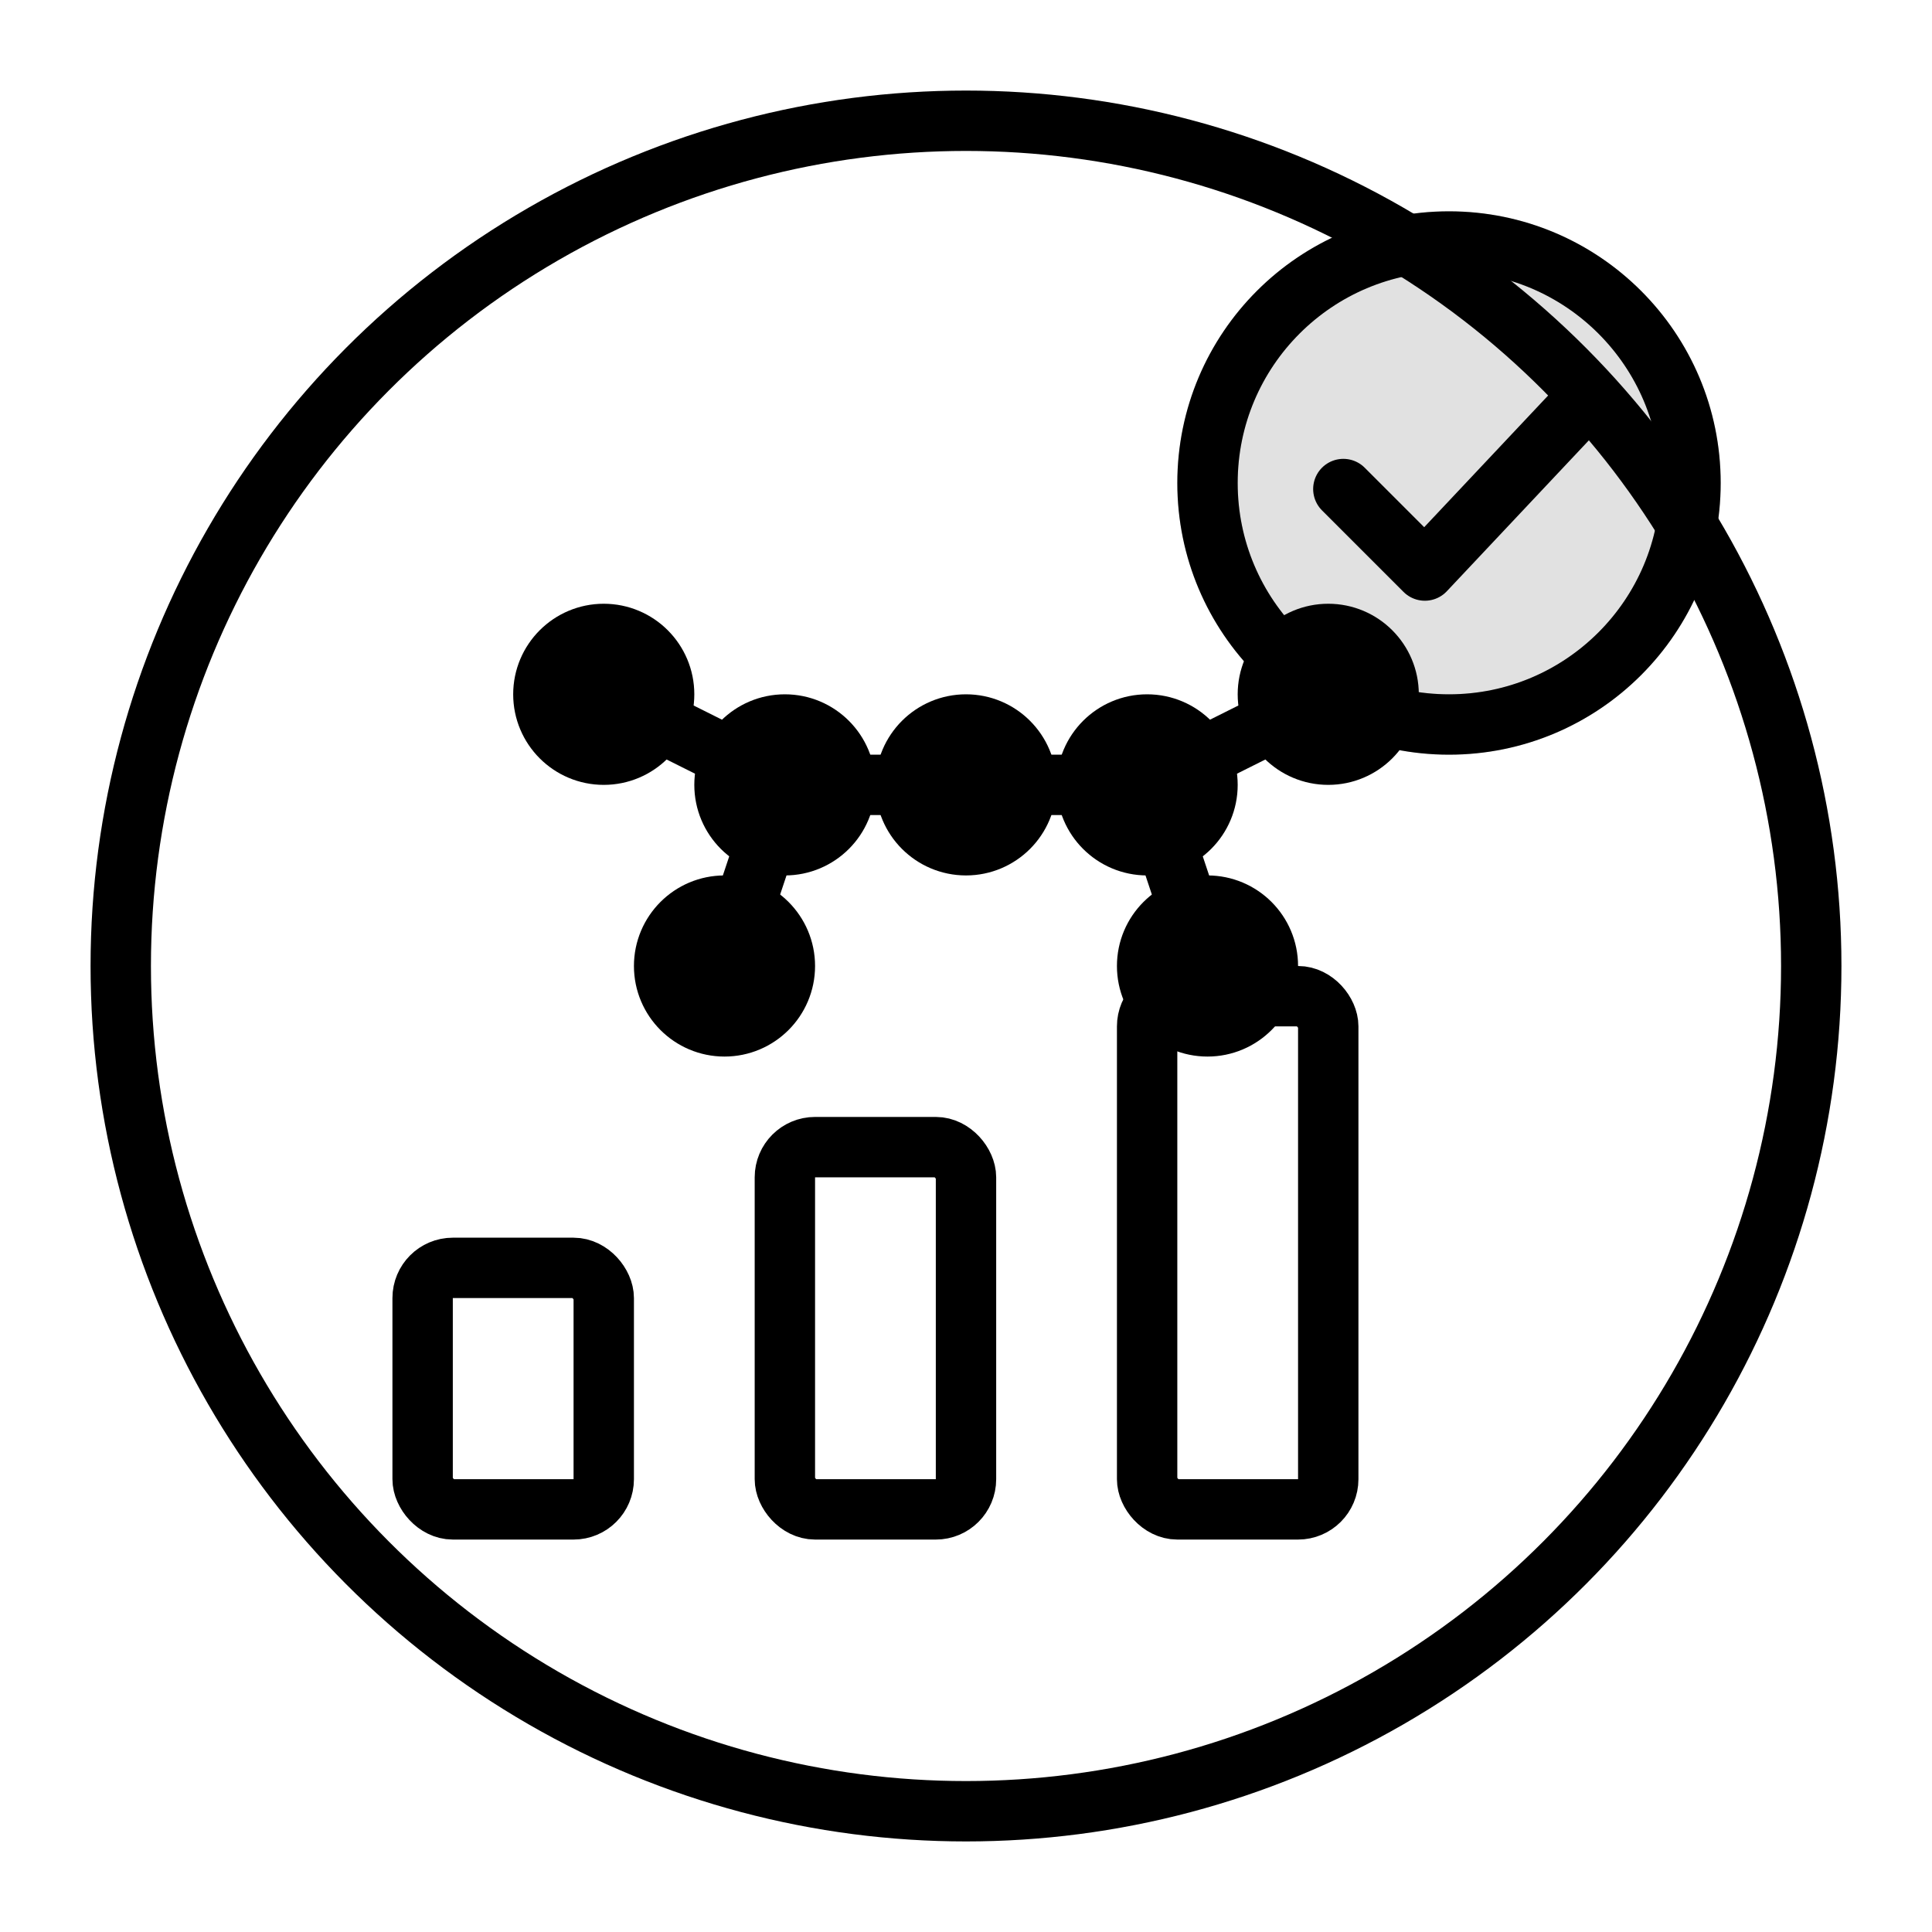 <svg
        width="64"
        height="64"
        viewBox="0 0 64 64"
        fill="none"
        stroke="black"
        xmlns="http://www.w3.org/2000/svg"
        stroke-linecap="round"
        stroke-linejoin="round"
        stroke-width="2"
>
    <!-- Outer ring -->
    <circle cx="32" cy="32" r="28"/>

    <!-- Benchmark bars -->
    <rect x="14" y="42" width="6" height="8" rx="1"/>
    <rect x="26" y="38" width="6" height="12" rx="1"/>
    <rect x="38" y="33" width="6" height="17" rx="1"/>

    <!-- AI network (simple nodes + links) -->
    <path d="M20 23l6 3m12 0l6-3M26 26l12 0M26 26l-2 6m14-6l2 6"/>
    <circle cx="20" cy="23" r="2" fill="currentColor"/>
    <circle cx="26" cy="26" r="2" fill="currentColor"/>
    <circle cx="32" cy="26" r="2" fill="currentColor"/>
    <circle cx="38" cy="26" r="2" fill="currentColor"/>
    <circle cx="44" cy="23" r="2" fill="currentColor"/>
    <circle cx="24" cy="32" r="2" fill="currentColor"/>
    <circle cx="40" cy="32" r="2" fill="currentColor"/>

    <!-- Voting badge (checkmark) -->
    <circle cx="48" cy="16" r="8" fill="currentColor" opacity="0.12"/>
    <circle cx="48" cy="16" r="8"/>
    <path d="M44.5 16.2l2.7 2.7 4.8-5.1"/>
</svg>
